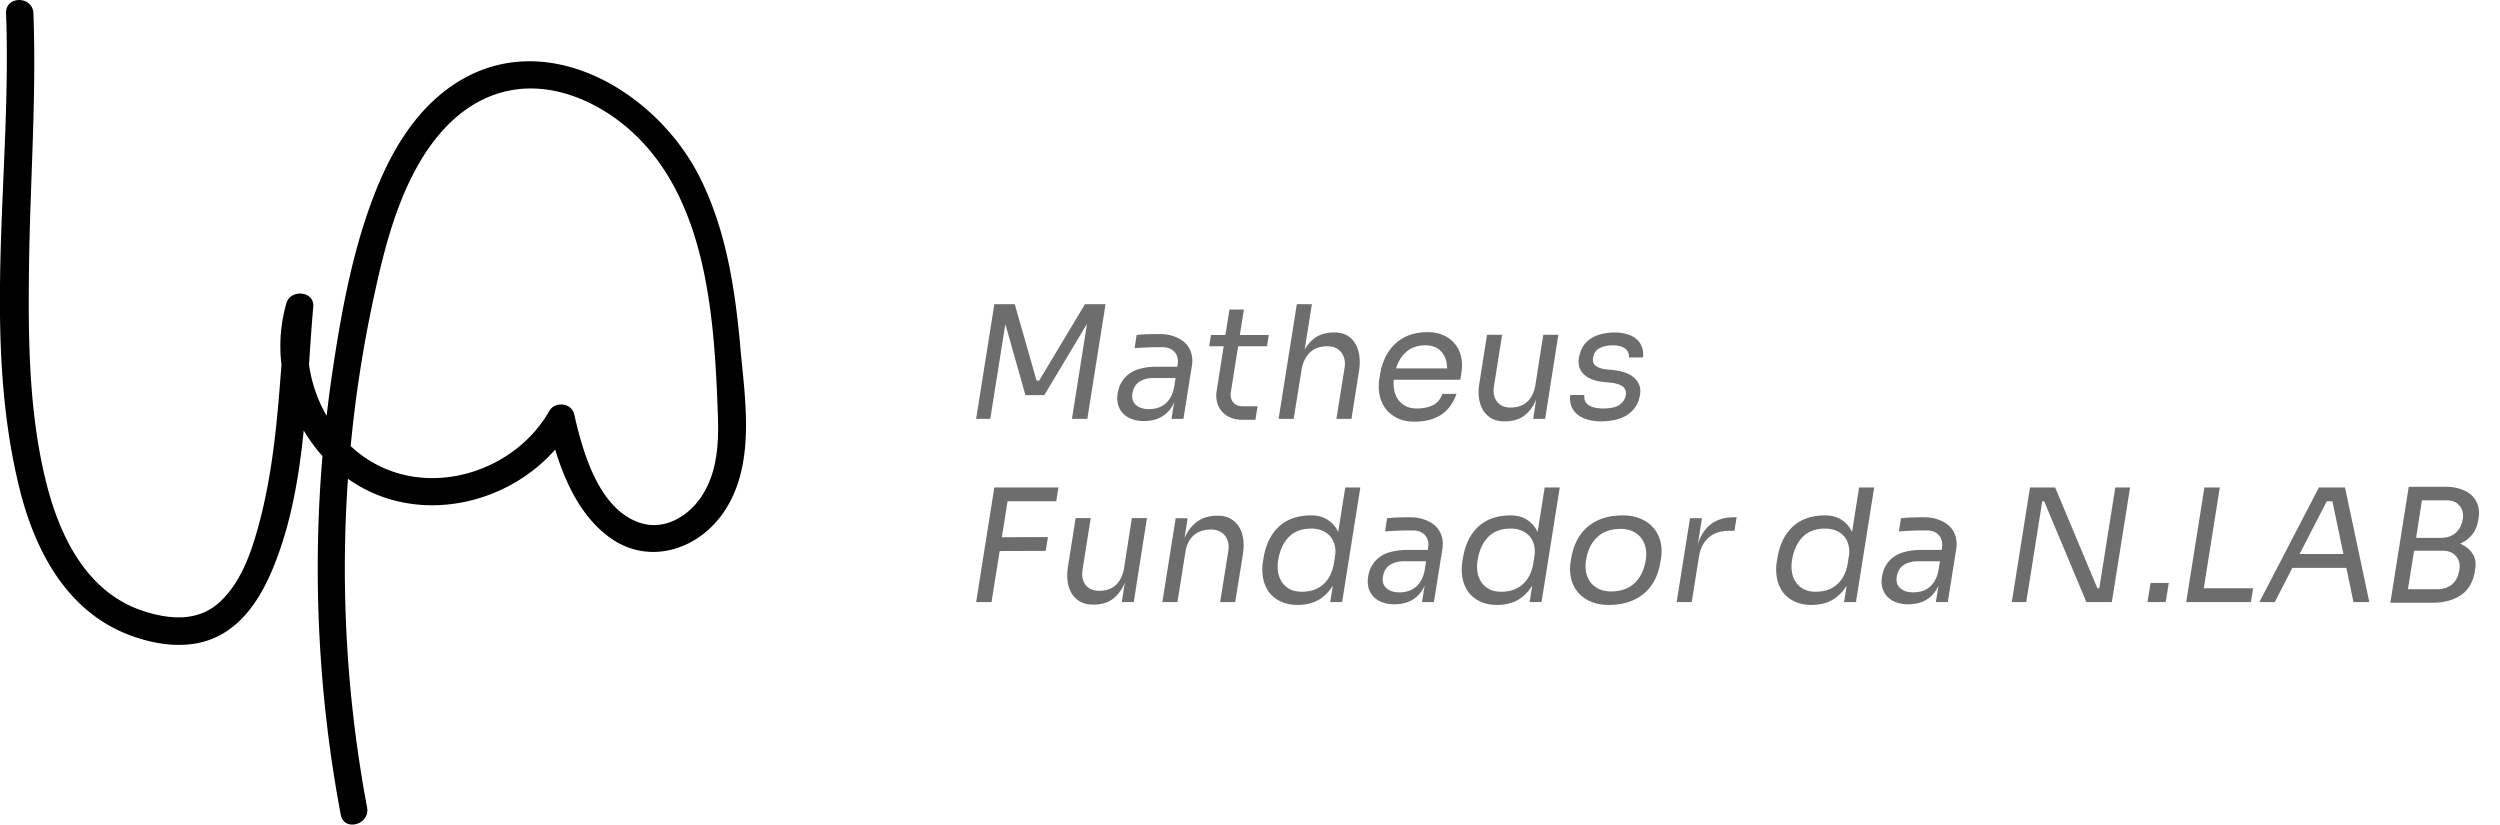<svg xmlns="http://www.w3.org/2000/svg" width="191" height="63" fill="none"><path fill="#6D6D6D" d="m74.576 32 1.392-8.76h1.56l1.668 5.844h.192l3.504-5.844h1.572L83.072 32h-1.176l1.152-7.26-3.264 5.448h-1.44l-1.536-5.424L75.656 32zm14.927 0 .204-1.26q-.312.696-.9 1.068-.588.36-1.428.36-.504 0-.912-.156a1.7 1.7 0 0 1-.66-.42 1.65 1.65 0 0 1-.384-.66 2 2 0 0 1-.036-.852q.084-.552.336-.936.252-.396.636-.648t.888-.36q.504-.12 1.08-.12h1.62l.024-.156q.096-.588-.228-.96t-.912-.372h-.564q-.252 0-.516.012l-.516.024q-.252.012-.552.036l.156-1.008q.492-.048.888-.06t.888-.012q.6 0 1.08.18.492.168.828.48t.48.768q.144.444.06.996L90.415 32zm-1.368-3.12q-.648 0-1.092.288-.432.288-.528.912-.084.54.276.864.36.312.972.312.792 0 1.272-.42.492-.42.66-1.2l.12-.756zm6.793 3.192q-.504 0-.912-.168a1.721 1.721 0 0 1-1.032-1.176 2.2 2.2 0 0 1-.024-.912l.528-3.36h-1.104l.132-.864h1.104l.312-1.944h1.104l-.312 1.944h2.208l-.132.864h-2.208l-.552 3.504q-.072.468.18.78.252.3.732.3h1.128l-.168 1.032zM97.685 32l1.392-8.76h1.152l-.552 3.468q.348-.612.888-.96.552-.348 1.356-.348h.048q.552 0 .948.228t.624.624q.24.396.312.936t-.024 1.152l-.576 3.66h-1.152l.624-3.9q.108-.72-.252-1.176-.36-.468-1.068-.468-.828 0-1.32.468-.48.456-.636 1.272L98.837 32zm10.376.216q-.708 0-1.26-.252a2.6 2.6 0 0 1-.9-.684 2.7 2.7 0 0 1-.492-1.044 3.7 3.7 0 0 1-.024-1.332l.036-.216q.24-1.548 1.176-2.424.936-.888 2.484-.888.672 0 1.2.24.528.228.864.648.348.408.48.984.132.564.024 1.248l-.084.516h-5.076q-.048.468.048.876.096.396.324.696.228.288.564.456.348.168.804.168.708 0 1.224-.24t.744-.876h1.08q-.396 1.104-1.212 1.62-.804.504-2.004.504m2.496-4.068q0-.78-.432-1.272-.42-.492-1.212-.492-.9 0-1.452.48-.552.468-.804 1.284zm4.372 4.044q-.552 0-.96-.216a1.9 1.9 0 0 1-.648-.612 2.5 2.5 0 0 1-.324-.924 4 4 0 0 1 .024-1.14l.588-3.72h1.152l-.624 3.948q-.108.696.228 1.152.348.456 1.032.456.816 0 1.296-.456t.612-1.272l.6-3.828h1.152L118.049 32h-.912l.228-1.488q-.312.78-.9 1.236-.588.444-1.488.444zm7.379 0q-.552 0-1.008-.132a2.3 2.3 0 0 1-.78-.384 1.7 1.7 0 0 1-.468-.636 1.8 1.8 0 0 1-.084-.864h1.08q-.06.54.348.792.42.24 1.068.24.336 0 .636-.048t.528-.168q.228-.132.384-.336a1.1 1.1 0 0 0 .204-.504.57.57 0 0 0-.048-.372.64.64 0 0 0-.228-.276 1.2 1.2 0 0 0-.384-.168q-.216-.072-.468-.096l-.684-.072a3 3 0 0 1-.792-.192q-.36-.144-.6-.372a1.34 1.34 0 0 1-.348-.54 1.6 1.6 0 0 1-.036-.708q.084-.516.312-.888.24-.372.6-.6.36-.24.828-.348.48-.12 1.02-.12.504 0 .924.132.42.12.708.372.288.24.42.6.144.348.084.804h-1.08a.74.74 0 0 0-.06-.408.8.8 0 0 0-.252-.288.94.94 0 0 0-.396-.168q-.228-.06-.504-.06-.6 0-1.02.216-.42.204-.504.756-.06.384.204.588.276.204.708.264l.696.072q.468.048.864.192t.66.384q.276.228.396.552.132.324.06.744-.084.552-.348.936a2.3 2.3 0 0 1-.66.636q-.384.24-.888.348-.504.12-1.092.12M74.576 46l1.392-8.76h4.896l-.168 1.056h-3.72l-.432 2.748 3.516-.012-.168 1.056-3.516.012-.624 3.9zm8.923.192q-.552 0-.96-.216a1.9 1.9 0 0 1-.648-.612 2.5 2.5 0 0 1-.324-.924 4 4 0 0 1 .024-1.14l.588-3.72h1.152l-.624 3.948q-.108.696.228 1.152.348.456 1.032.456.816 0 1.296-.456t.612-1.272l.6-3.828h1.152L86.619 46h-.912l.228-1.488q-.312.78-.9 1.236-.588.444-1.488.444zM88.803 46l1.02-6.408h.912l-.24 1.524q.336-.792.948-1.248.624-.468 1.56-.468h.048q.564 0 .96.228.408.228.648.624.252.396.324.936t-.024 1.152L94.37 46h-1.152l.624-3.9q.06-.36-.012-.66a1.3 1.3 0 0 0-.24-.516 1.1 1.1 0 0 0-.444-.336 1.35 1.35 0 0 0-.612-.132q-.828 0-1.332.444t-.636 1.272L89.955 46zm10.315.216q-.696 0-1.248-.252a2.45 2.45 0 0 1-.888-.684 2.65 2.65 0 0 1-.468-1.044 3.7 3.7 0 0 1-.024-1.332l.036-.216q.24-1.56 1.164-2.436.936-.876 2.484-.876.756 0 1.272.348.528.336.792.924l.54-3.408h1.152L102.538 46h-.912l.204-1.272q-.42.708-1.092 1.104-.672.384-1.62.384m.324-1.008q1.044 0 1.668-.576.636-.576.804-1.62l.084-.552a1.9 1.9 0 0 0-.036-.828 1.6 1.6 0 0 0-.336-.66 1.6 1.6 0 0 0-.612-.432 2.1 2.1 0 0 0-.828-.156q-1.092 0-1.728.648-.624.648-.804 1.764a2.8 2.8 0 0 0 0 .96q.084.432.312.756.24.324.612.516.372.18.864.18m9.198.792.204-1.26q-.312.696-.9 1.068-.588.36-1.428.36-.504 0-.912-.156a1.7 1.7 0 0 1-.66-.42 1.65 1.65 0 0 1-.384-.66 2 2 0 0 1-.036-.852q.084-.552.336-.936.252-.396.636-.648t.888-.36q.504-.12 1.08-.12h1.62l.024-.156q.096-.588-.228-.96t-.912-.372h-.564q-.252 0-.516.012l-.516.024q-.252.012-.552.036l.156-1.008q.492-.048.888-.06t.888-.012q.6 0 1.08.18.492.168.828.48t.48.768q.144.444.06.996L109.552 46zm-1.368-3.12q-.648 0-1.092.288-.432.288-.528.912-.084.54.276.864.36.312.972.312.792 0 1.272-.42.492-.42.66-1.2l.12-.756zm7.081 3.336q-.696 0-1.248-.252a2.45 2.45 0 0 1-.888-.684 2.65 2.65 0 0 1-.468-1.044 3.7 3.7 0 0 1-.024-1.332l.036-.216q.24-1.56 1.164-2.436.936-.876 2.484-.876.756 0 1.272.348.528.336.792.924l.54-3.408h1.152L117.773 46h-.912l.204-1.272q-.42.708-1.092 1.104-.672.384-1.62.384m.324-1.008q1.044 0 1.668-.576.636-.576.804-1.62l.084-.552a1.9 1.9 0 0 0-.036-.828 1.6 1.6 0 0 0-.336-.66 1.6 1.6 0 0 0-.612-.432 2.1 2.1 0 0 0-.828-.156q-1.092 0-1.728.648-.624.648-.804 1.764a2.8 2.8 0 0 0 0 .96q.084.432.312.756.24.324.612.516.372.18.864.18m8.225 1.008q-.744 0-1.332-.24a2.8 2.8 0 0 1-.984-.684 2.55 2.55 0 0 1-.54-1.044 3.4 3.4 0 0 1-.048-1.344l.036-.216q.264-1.608 1.284-2.46 1.032-.852 2.676-.852.744 0 1.332.252.6.24.984.684.384.432.54 1.044.168.6.048 1.332l-.036.216q-.252 1.608-1.284 2.46t-2.676.852m.168-1.032q1.128 0 1.8-.624.684-.636.864-1.764a2.5 2.5 0 0 0-.012-.948 1.8 1.8 0 0 0-.348-.756 1.7 1.7 0 0 0-.648-.504 2.15 2.15 0 0 0-.9-.18q-1.128 0-1.8.636-.672.624-.852 1.752-.084.516.012.96.096.432.348.756.252.312.636.492.396.18.9.18m5.026.816 1.02-6.408h.912l-.312 1.98q.3-.972.984-1.512t1.764-.54h.216l-.168 1.032h-.408q-.96 0-1.56.516-.588.516-.744 1.464L129.248 46zm10.28.216q-.696 0-1.248-.252a2.45 2.45 0 0 1-.888-.684 2.65 2.65 0 0 1-.468-1.044 3.7 3.7 0 0 1-.024-1.332l.036-.216q.24-1.56 1.164-2.436.936-.876 2.484-.876.756 0 1.272.348.528.336.792.924l.54-3.408h1.152L141.796 46h-.912l.204-1.272q-.42.708-1.092 1.104-.672.384-1.62.384m.324-1.008q1.044 0 1.668-.576.636-.576.804-1.62l.084-.552a1.9 1.9 0 0 0-.036-.828 1.6 1.6 0 0 0-.336-.66 1.6 1.6 0 0 0-.612-.432 2.1 2.1 0 0 0-.828-.156q-1.092 0-1.728.648-.624.648-.804 1.764a2.8 2.8 0 0 0 0 .96q.084.432.312.756.24.324.612.516.372.18.864.18m9.198.792.204-1.26q-.312.696-.9 1.068-.588.36-1.428.36-.504 0-.912-.156a1.7 1.7 0 0 1-.66-.42 1.65 1.65 0 0 1-.384-.66 2 2 0 0 1-.036-.852q.084-.552.336-.936.252-.396.636-.648t.888-.36q.504-.12 1.08-.12h1.62l.024-.156q.096-.588-.228-.96t-.912-.372h-.564q-.252 0-.516.012l-.516.024q-.252.012-.552.036l.156-1.008q.492-.048.888-.06t.888-.012q.6 0 1.08.18.492.168.828.48t.48.768q.144.444.06.996L148.81 46zm-1.368-3.12q-.648 0-1.092.288-.432.288-.528.912-.084.54.276.864.36.312.972.312.792 0 1.272-.42.492-.42.66-1.2l.12-.756zm7.171 3.12 1.392-8.76h1.92l3.228 7.704h.144l1.224-7.704h1.128L161.345 46h-1.944l-3.228-7.704h-.144L154.805 46zm10.364 0 .24-1.464h1.392l-.24 1.464zm2.96 0 1.392-8.76h1.176l-1.224 7.704h3.768L171.969 46zm5.592 0 4.548-8.76h1.992l1.86 8.76h-1.212l-.54-2.616h-4.128L173.793 46zm6.42-3.672-.84-4.032h-.432l-2.076 4.032zm3.586 3.72 1.404-8.856h2.856q.6 0 1.092.168.504.156.84.468.336.3.48.744.156.432.072.972l-.024.168q-.108.696-.48 1.14-.36.444-.912.684.612.252.936.744.336.48.216 1.2l-.024.168q-.204 1.236-1.068 1.824-.864.576-2.172.576zm3.852-4.956q.696 0 1.128-.372t.552-1.056q.096-.636-.252-1.032-.336-.408-.972-.408h-1.896l-.444 2.868zm-.3 3.924q.72 0 1.164-.372.444-.384.552-1.104.06-.324-.012-.588a1.1 1.1 0 0 0-.24-.456 1 1 0 0 0-.42-.312 1.45 1.45 0 0 0-.576-.108h-2.208l-.468 2.94z"/><g clip-path="url(#a)"><path fill="#000" d="M56.556 26.443c-.4-4.393-1.077-8.834-3.055-12.825-3.307-6.675-11.949-11.824-18.902-7.112-2.996 2.03-4.832 5.28-6.094 8.598-1.625 4.28-2.457 8.917-3.127 13.43-.16 1.076-.297 2.154-.423 3.235a10.8 10.8 0 0 1-1.346-3.913c.099-1.488.195-2.966.324-4.417.107-1.204-1.73-1.376-2.051-.279a11.8 11.8 0 0 0-.378 4.686c-.302 4.098-.648 8.206-1.713 12.175-.573 2.135-1.374 4.522-3.074 6.037-1.644 1.467-3.812 1.263-5.777.62-4.348-1.422-6.413-5.766-7.435-9.915-1.336-5.431-1.36-11.154-1.283-16.714.091-6.342.568-12.696.33-19.038C2.5-.33.412-.34.463 1.01c.455 12.047-1.917 24.587 1.06 36.441 1.16 4.618 3.556 9.167 8.198 11.001 2.148.848 4.71 1.228 6.857.193 2.171-1.046 3.473-3.234 4.343-5.393 1.322-3.277 1.922-6.801 2.283-10.365.413.697.892 1.354 1.433 1.957a101.8 101.8 0 0 0 1.395 27.398c.249 1.322 2.262.762 2.013-.555a99 99 0 0 1-1.462-25.108c.667.472 1.39.877 2.16 1.194 4.726 1.941 10.37.343 13.671-3.428.782 2.572 2.01 5.15 4.163 6.716 2.886 2.1 6.549 1.035 8.565-1.72 2.659-3.633 1.788-8.723 1.408-12.902zM53.562 37.98c-1.038 1.521-2.862 2.586-4.714 1.947-3.127-1.075-4.327-5.414-4.977-8.273-.201-.885-1.476-1.011-1.91-.25-2.358 4.16-7.82 6.268-12.326 4.487a9 9 0 0 1-2.843-1.81 97 97 0 0 1 1.727-11.197c.728-3.39 1.566-6.83 3.218-9.907 1.513-2.813 3.783-5.3 7.004-6.02 3.41-.765 6.96.79 9.472 3.051 5.842 5.26 6.375 14.405 6.634 21.753.075 2.132-.048 4.401-1.287 6.22z"/></g><defs><clipPath id="a"><path fill="#fff" d="M0 0h57v63H0z"/></clipPath></defs></svg>